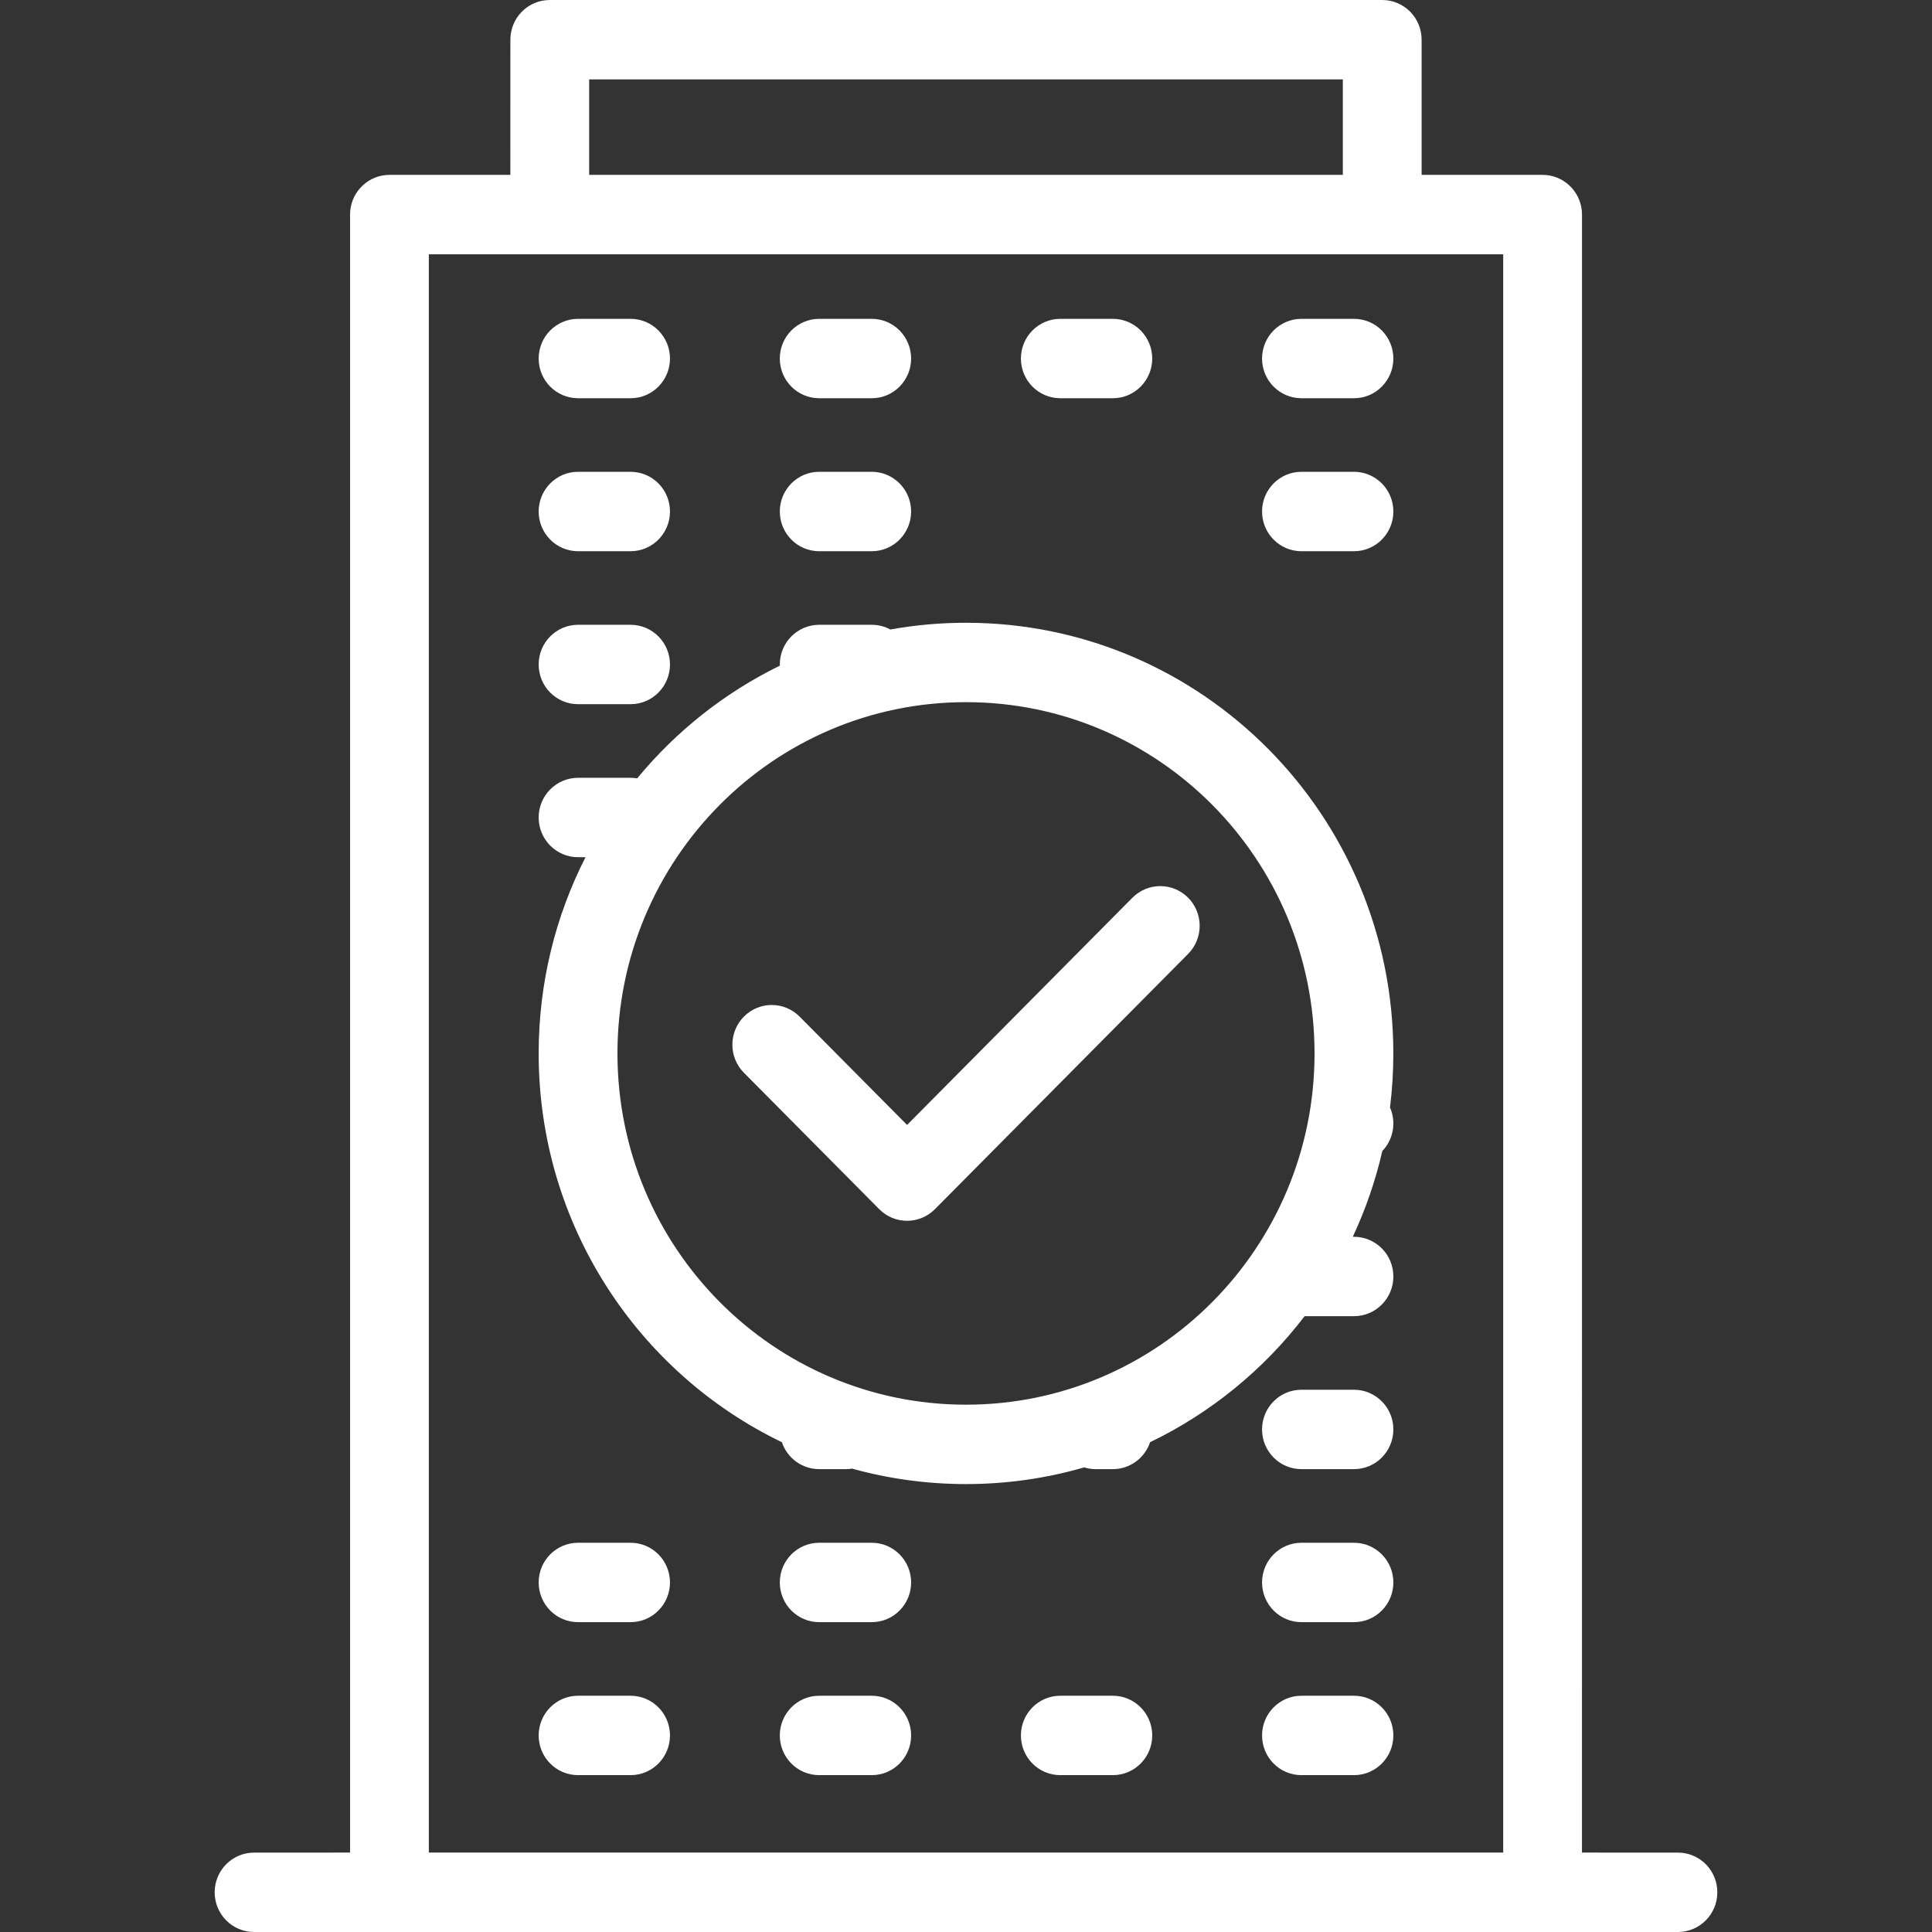 <?xml version="1.0" encoding="UTF-8"?>
<svg width="64px" height="64px" viewBox="0 0 64 64" version="1.1" xmlns="http://www.w3.org/2000/svg" xmlns:xlink="http://www.w3.org/1999/xlink">
    <rect x="0" y="0" width="64" height="64" fill="#333333" stroke="none"/>
    <title>Icons / Desktop / Brand / building-check</title>
    <g id="Icons-/-Desktop-/-Brand-/-building-check" stroke="none" stroke-width="1" fill="none" fill-rule="evenodd">
        <path d="M45.788,-7.51991062e-14 C46.509,-7.51991062e-14 47.093,0.589 47.093,1.315 L47.093,1.315 L47.093,5.793 L51.101,5.793 C51.776,5.793 52.332,6.311 52.399,6.974 L52.406,7.108 L52.405,61.369 L55.584,61.37 C56.26,61.37 56.815,61.887 56.882,62.55 L56.889,62.685 C56.889,63.411 56.305,64 55.584,64 L55.584,64 L8.416,64 C7.695,64 7.111,63.411 7.111,62.685 C7.111,61.959 7.695,61.37 8.416,61.37 L8.416,61.37 L11.596,61.369 L11.596,7.108 C11.596,6.428 12.11,5.868 12.768,5.8 L12.901,5.793 L16.906,5.793 L16.907,1.315 C16.907,0.634 17.42,0.074 18.079,0.007 L18.212,-7.51991062e-14 Z M49.796,8.424 L14.206,8.424 L14.206,61.369 L49.796,61.369 L49.796,8.424 Z M20.889,56.174 C21.609,56.174 22.194,56.762 22.194,57.489 C22.194,58.215 21.609,58.804 20.889,58.804 L20.889,58.804 L19.149,58.804 C18.428,58.804 17.844,58.215 17.844,57.489 C17.844,56.762 18.428,56.174 19.149,56.174 L19.149,56.174 Z M28.877,56.174 C29.598,56.174 30.182,56.762 30.182,57.489 C30.182,58.215 29.598,58.804 28.877,58.804 L28.877,58.804 L27.137,58.804 C26.416,58.804 25.832,58.215 25.832,57.489 C25.832,56.762 26.416,56.174 27.137,56.174 L27.137,56.174 Z M36.864,56.174 C37.584,56.174 38.169,56.762 38.169,57.489 C38.169,58.215 37.584,58.804 36.864,58.804 L36.864,58.804 L35.124,58.804 C34.403,58.804 33.819,58.215 33.819,57.489 C33.819,56.762 34.403,56.174 35.124,56.174 L35.124,56.174 Z M44.852,56.174 C45.573,56.174 46.157,56.762 46.157,57.489 C46.157,58.215 45.573,58.804 44.852,58.804 L44.852,58.804 L43.112,58.804 C42.391,58.804 41.807,58.215 41.807,57.489 C41.807,56.762 42.391,56.174 43.112,56.174 L43.112,56.174 Z M20.889,51.106 C21.609,51.106 22.194,51.695 22.194,52.421 C22.194,53.147 21.609,53.736 20.889,53.736 L20.889,53.736 L19.149,53.736 C18.428,53.736 17.844,53.147 17.844,52.421 C17.844,51.695 18.428,51.106 19.149,51.106 L19.149,51.106 Z M28.877,51.106 C29.598,51.106 30.182,51.695 30.182,52.421 C30.182,53.147 29.598,53.736 28.877,53.736 L28.877,53.736 L27.137,53.736 C26.416,53.736 25.832,53.147 25.832,52.421 C25.832,51.695 26.416,51.106 27.137,51.106 L27.137,51.106 Z M44.852,51.106 C45.573,51.106 46.157,51.695 46.157,52.421 C46.157,53.147 45.573,53.736 44.852,53.736 L44.852,53.736 L43.112,53.736 C42.391,53.736 41.807,53.147 41.807,52.421 C41.807,51.695 42.391,51.106 43.112,51.106 L43.112,51.106 Z M32.001,20.63 C39.819,20.63 46.156,27.017 46.156,34.896 C46.156,35.503 46.118,36.1 46.046,36.687 C46.257,37.168 46.166,37.751 45.775,38.146 L45.791,38.129 C45.564,39.119 45.234,40.07 44.813,40.97 L44.852,40.97 C45.573,40.97 46.157,41.558 46.157,42.285 C46.157,43.011 45.573,43.6 44.852,43.6 L44.852,43.6 L43.217,43.6 C41.867,45.366 40.114,46.803 38.098,47.775 C37.925,48.294 37.437,48.667 36.863,48.667 L36.863,48.667 L36.3,48.667 C36.165,48.667 36.036,48.647 35.914,48.609 C34.672,48.969 33.359,49.162 32.001,49.162 C30.692,49.162 29.426,48.983 28.223,48.649 L28.14,48.661 L28.14,48.661 L28.007,48.667 L27.137,48.667 C26.563,48.667 26.075,48.294 25.901,47.775 C21.136,45.478 17.844,40.575 17.844,34.896 C17.844,32.554 18.403,30.345 19.396,28.395 L19.149,28.396 C18.428,28.396 17.844,27.807 17.844,27.081 C17.844,26.354 18.428,25.766 19.149,25.766 L19.149,25.766 L20.889,25.766 C20.963,25.766 21.036,25.772 21.107,25.784 C22.393,24.225 24.003,22.945 25.834,22.051 L25.832,22.012 C25.832,21.286 26.416,20.697 27.137,20.697 L27.137,20.697 L28.877,20.697 C29.1,20.697 29.31,20.754 29.494,20.853 C30.307,20.706 31.145,20.63 32.001,20.63 Z M44.852,46.037 C45.573,46.037 46.157,46.626 46.157,47.352 C46.157,48.079 45.573,48.667 44.852,48.667 L44.852,48.667 L43.112,48.667 C42.391,48.667 41.807,48.079 41.807,47.352 C41.807,46.626 42.391,46.037 43.112,46.037 L43.112,46.037 Z M32.001,23.26 C25.624,23.26 20.454,28.47 20.454,34.896 C20.454,41.323 25.623,46.532 32.001,46.532 C38.378,46.532 43.546,41.323 43.546,34.896 C43.546,28.47 38.377,23.26 32.001,23.26 Z M37.512,29.739 C38.022,29.225 38.848,29.225 39.358,29.738 C39.868,30.251 39.868,31.084 39.359,31.598 L39.359,31.598 L30.971,40.055 C30.462,40.569 29.635,40.569 29.125,40.055 L29.125,40.055 L24.643,35.536 C24.133,35.022 24.134,34.19 24.643,33.676 C25.153,33.163 25.979,33.163 26.489,33.677 L26.489,33.677 L30.048,37.265 Z M20.889,20.697 C21.609,20.697 22.194,21.286 22.194,22.012 C22.194,22.739 21.609,23.327 20.889,23.327 L20.889,23.327 L19.149,23.327 C18.428,23.327 17.844,22.739 17.844,22.012 C17.844,21.286 18.428,20.697 19.149,20.697 L19.149,20.697 Z M20.889,15.629 C21.609,15.629 22.194,16.218 22.194,16.944 C22.194,17.671 21.609,18.26 20.889,18.26 L20.889,18.26 L19.149,18.26 C18.428,18.26 17.844,17.671 17.844,16.944 C17.844,16.218 18.428,15.629 19.149,15.629 L19.149,15.629 Z M28.877,15.629 C29.598,15.629 30.182,16.218 30.182,16.944 C30.182,17.671 29.598,18.26 28.877,18.26 L28.877,18.26 L27.137,18.26 C26.416,18.26 25.832,17.671 25.832,16.944 C25.832,16.218 26.416,15.629 27.137,15.629 L27.137,15.629 Z M44.852,15.629 C45.573,15.629 46.157,16.218 46.157,16.944 C46.157,17.671 45.573,18.26 44.852,18.26 L44.852,18.26 L43.112,18.26 C42.391,18.26 41.807,17.671 41.807,16.944 C41.807,16.218 42.391,15.629 43.112,15.629 L43.112,15.629 Z M20.889,10.562 C21.609,10.562 22.194,11.151 22.194,11.877 C22.194,12.603 21.609,13.192 20.889,13.192 L20.889,13.192 L19.149,13.192 C18.428,13.192 17.844,12.603 17.844,11.877 C17.844,11.151 18.428,10.562 19.149,10.562 L19.149,10.562 Z M28.877,10.562 C29.598,10.562 30.182,11.151 30.182,11.877 C30.182,12.603 29.598,13.192 28.877,13.192 L28.877,13.192 L27.137,13.192 C26.416,13.192 25.832,12.603 25.832,11.877 C25.832,11.151 26.416,10.562 27.137,10.562 L27.137,10.562 Z M44.852,10.562 C45.573,10.562 46.157,11.151 46.157,11.877 C46.157,12.603 45.573,13.192 44.852,13.192 L44.852,13.192 L43.112,13.192 C42.391,13.192 41.807,12.603 41.807,11.877 C41.807,11.151 42.391,10.562 43.112,10.562 L43.112,10.562 Z M36.864,10.562 C37.584,10.562 38.169,11.151 38.169,11.877 C38.169,12.603 37.584,13.192 36.864,13.192 L36.864,13.192 L35.124,13.192 C34.403,13.192 33.819,12.603 33.819,11.877 C33.819,11.151 34.403,10.562 35.124,10.562 L35.124,10.562 Z M44.483,2.63 L19.517,2.63 L19.517,5.793 L44.483,5.793 L44.483,2.63 Z" id="Combined-Shape" fill="#FFFFFF" fill-rule="nonzero"></path>
    </g>
</svg>